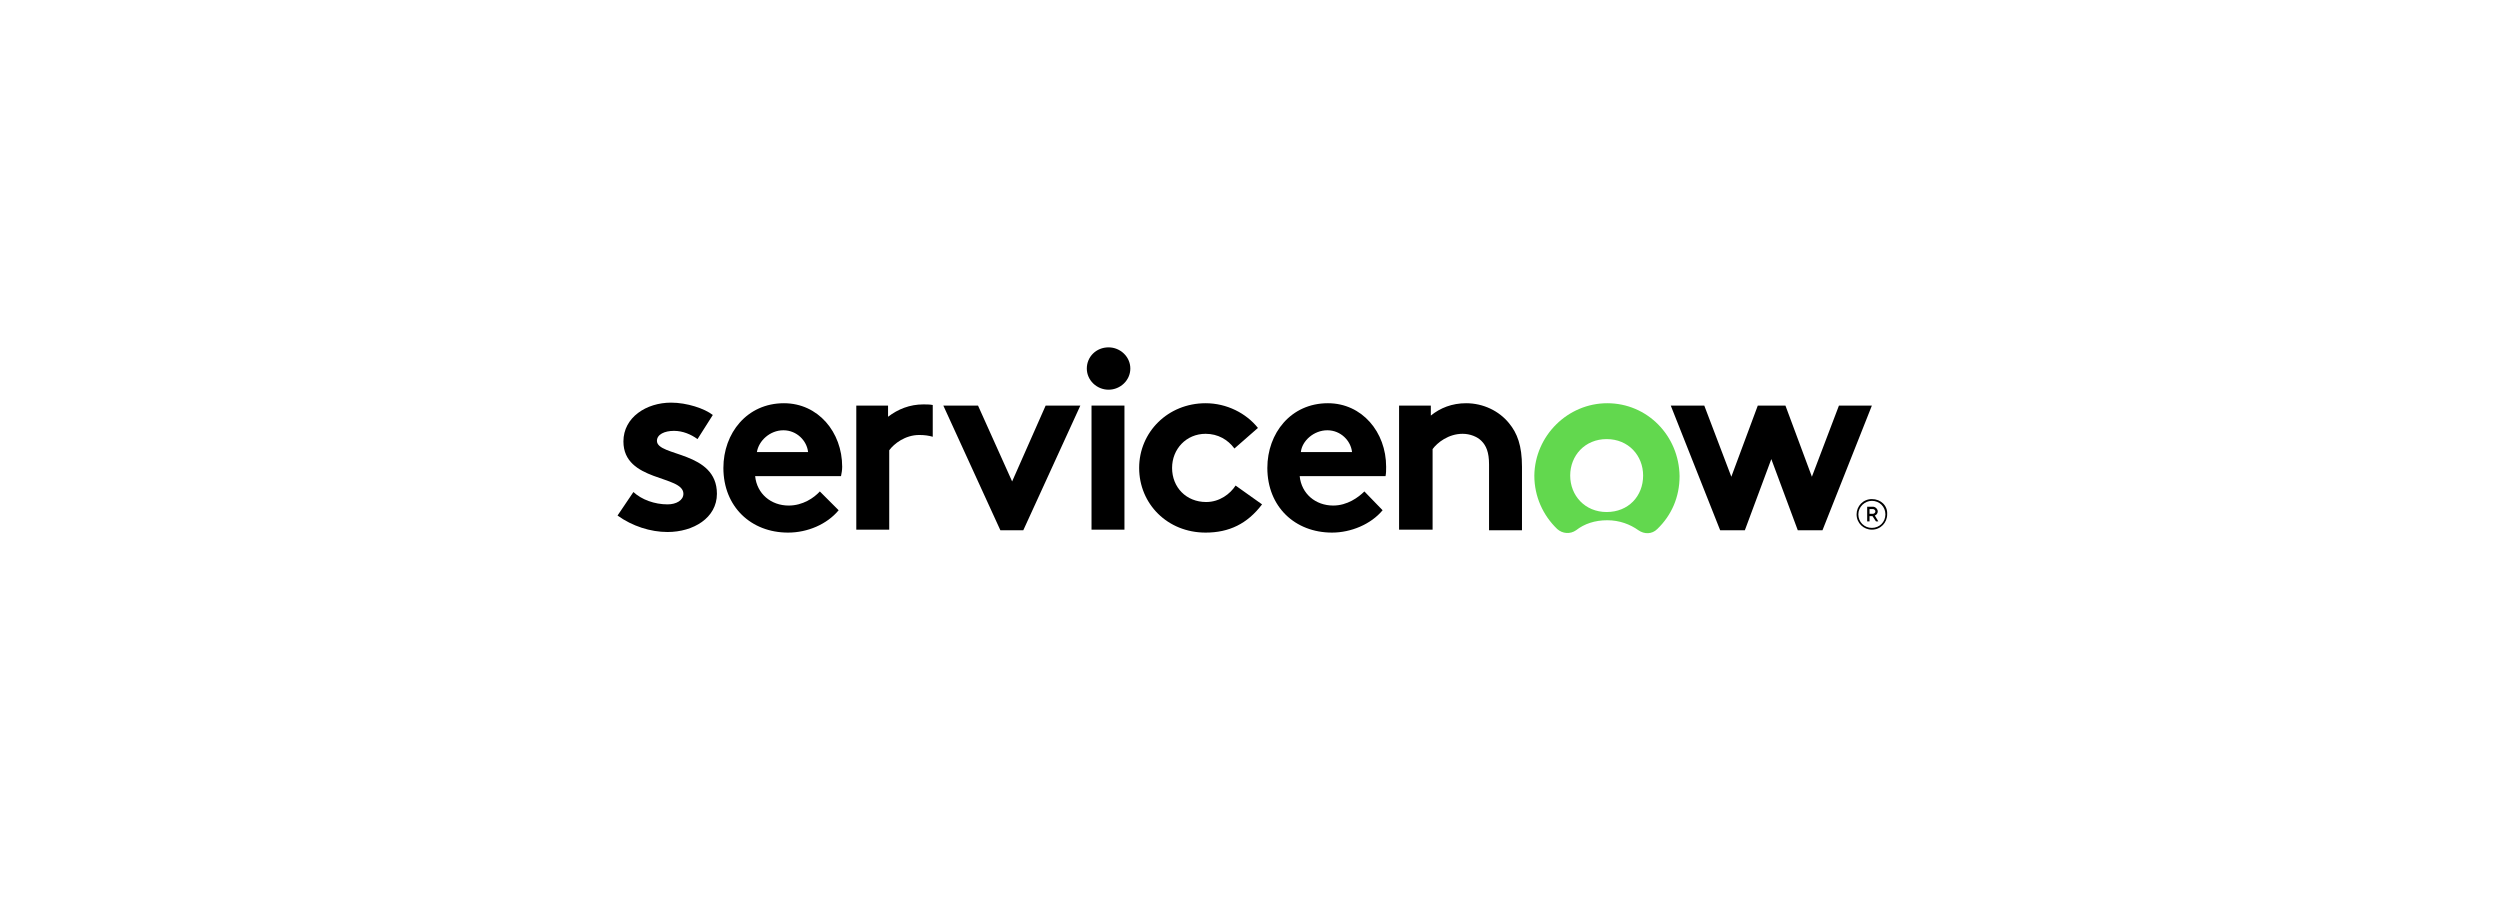 <?xml version="1.0" encoding="UTF-8"?><svg id="Layer_1" xmlns="http://www.w3.org/2000/svg" viewBox="0 0 955 349"><path d="M352.713,154.482c-5.167,0-9.66,1.797-13.478,4.717v-4.268h-12.131v47.399h12.58v-30.326c1.797-2.471,6.065-5.841,11.457-5.841,2.022,0,3.594.225,5.167.674v-12.131c-1.123-.225-2.471-.225-3.594-.225" fill-rule="evenodd"/><path d="M241.965,187.953c3.145,2.92,8.087,4.717,13.029,4.717,3.37,0,6.065-1.572,6.065-4.044,0-7.188-22.913-4.493-22.913-19.993,0-9.21,8.761-14.826,18.196-14.826,6.065,0,12.804,2.246,15.949,4.717l-5.841,9.21c-2.471-1.797-5.616-3.145-8.986-3.145-3.594,0-6.515,1.348-6.515,3.819,0,6.065,22.913,3.819,22.913,20.218,0,9.21-8.986,14.602-18.87,14.602-6.515,0-13.478-2.246-19.094-6.29l6.065-8.986Z" fill-rule="evenodd"/><path d="M321.712,178.294c0-13.254-9.21-24.261-22.239-24.261-14.152,0-23.138,11.457-23.138,24.71,0,14.826,10.558,24.71,24.71,24.71,7.413,0,14.826-3.145,19.319-8.536l-7.188-7.188c-2.246,2.471-6.515,5.391-11.906,5.391-6.739,0-12.131-4.493-12.804-11.232h32.797c.225-1.123.449-2.246.449-3.594ZM289.139,172.678c.674-4.268,4.942-8.312,10.109-8.312s8.986,4.044,9.435,8.312h-19.544Z" fill-rule="evenodd"/><polygon points="386.633 183.91 399.438 154.931 412.691 154.931 390.901 202.555 382.14 202.555 360.35 154.931 373.604 154.931 386.633 183.91" fill-rule="evenodd"/><path d="M423.474,132.692c4.493,0,8.312,3.594,8.312,8.087s-3.819,8.087-8.312,8.087-8.312-3.594-8.312-8.087c0-4.493,3.594-8.087,8.312-8.087" fill-rule="evenodd"/><rect x="416.96" y="154.931" width="12.58" height="47.399"/><path d="M482.105,192.671c-5.616,7.413-12.58,10.783-21.565,10.783-14.602,0-25.384-11.007-25.384-24.71s11.007-24.71,25.384-24.71c8.087,0,15.5,3.819,19.993,9.435l-8.986,7.862c-2.471-3.37-6.29-5.616-11.007-5.616-7.413,0-12.804,5.841-12.804,13.029,0,7.413,5.391,13.029,13.029,13.029,5.167,0,9.21-3.145,11.232-6.29l10.109,7.188Z" fill-rule="evenodd"/><path d="M528.156,194.917c-4.493,5.391-12.131,8.536-19.319,8.536-14.152,0-24.71-9.884-24.71-24.71,0-13.254,8.986-24.71,23.138-24.71,13.029,0,22.239,11.007,22.239,24.261,0,1.348,0,2.471-.225,3.594h-32.797c.674,6.739,6.065,11.232,12.804,11.232,5.391,0,9.66-3.145,11.906-5.391l6.964,7.188ZM516.475,172.678c-.449-4.268-4.268-8.312-9.435-8.312s-9.66,4.044-10.109,8.312h19.544Z" fill-rule="evenodd"/><path d="M534.446,202.555v-47.624h12.131v3.819c3.594-2.92,8.087-4.717,13.478-4.717,6.515,0,12.58,2.92,16.399,7.638,3.145,3.819,4.942,8.536,4.942,16.623v24.261h-12.58v-25.16c0-4.717-1.123-7.188-2.92-8.986-1.572-1.572-4.268-2.696-7.188-2.696-5.391,0-9.66,3.37-11.457,5.841v30.776h-12.804v.225Z" fill-rule="evenodd"/><path d="M613.969,154.033c-15.051,0-27.631,12.355-27.855,27.631,0,8.087,3.37,15.276,8.761,20.442,2.022,1.797,4.942,2.022,7.188.449,3.145-2.471,7.188-3.819,11.906-3.819s8.761,1.572,11.906,3.819c2.246,1.572,5.167,1.572,7.188-.449,5.391-5.167,8.536-12.131,8.536-20.218-.225-15.5-12.355-27.855-27.631-27.855M613.744,195.591c-8.312,0-13.928-6.29-13.928-13.928s5.616-13.928,13.928-13.928,13.928,6.29,13.928,13.928c0,7.862-5.616,13.928-13.928,13.928" fill="#62d84e" fill-rule="evenodd"/><polygon points="666.535 202.555 657.1 202.555 638.23 154.931 651.034 154.931 661.368 182.113 671.477 154.931 682.035 154.931 692.144 182.113 702.477 154.931 715.057 154.931 696.187 202.555 686.752 202.555 676.643 175.374 666.535 202.555" fill-rule="evenodd"/><path d="M715.281,197.164h-1.123v2.022h-.899v-5.616h2.246c.899,0,1.797.899,1.797,1.797,0,.674-.449,1.348-1.123,1.572l1.348,2.246h-.899l-1.348-2.022ZM714.158,196.265h1.348c.449,0,.899-.449.899-.899s-.449-.899-.899-.899h-1.348v1.797Z"/><path d="M715.057,191.323c2.92,0,5.167,2.246,5.167,5.167s-2.246,5.167-5.167,5.167-5.167-2.246-5.167-5.167,2.471-5.167,5.167-5.167M715.057,190.649c-3.37,0-5.841,2.696-5.841,5.841,0,3.37,2.696,5.841,5.841,5.841,3.37,0,5.841-2.696,5.841-5.841.225-3.37-2.471-5.841-5.841-5.841h0Z"/></svg>